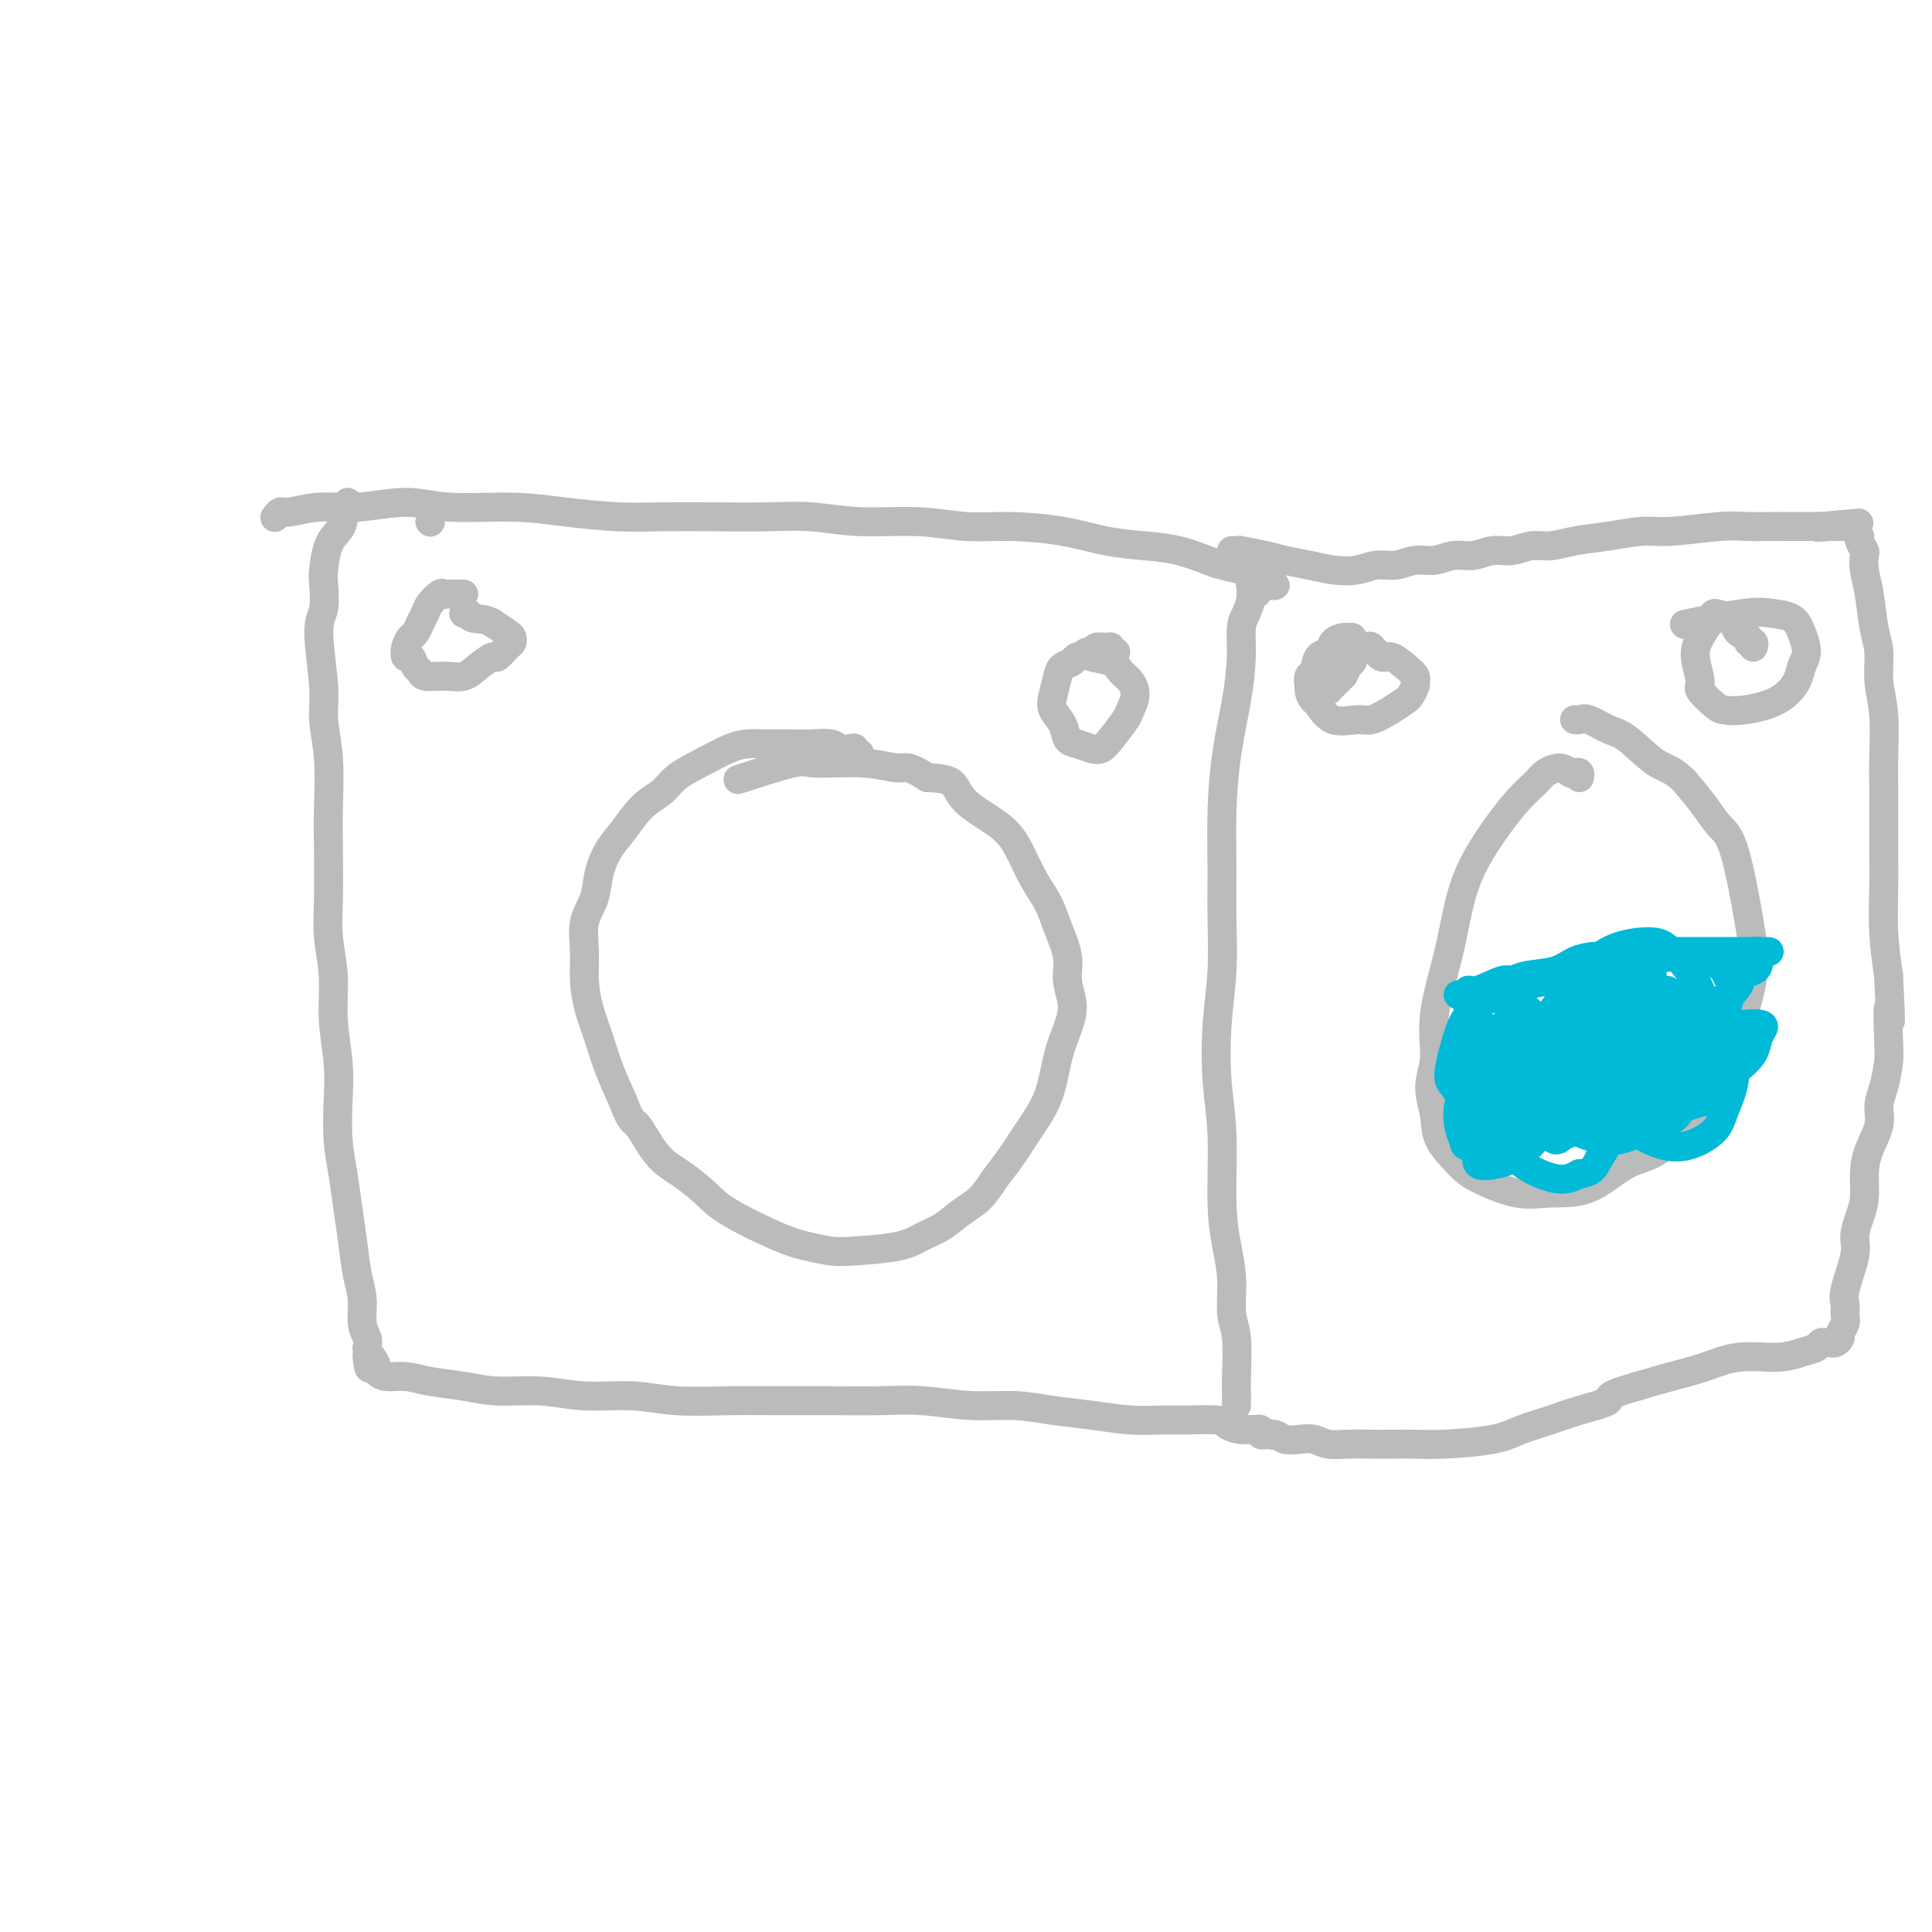 <svg viewBox='0 0 400 400' version='1.1' xmlns='http://www.w3.org/2000/svg' xmlns:xlink='http://www.w3.org/1999/xlink'><g fill='none' stroke='#BABBBB' stroke-width='6' stroke-linecap='round' stroke-linejoin='round'><path d='M72,104c0.112,0.440 0.224,0.880 0,1c-0.224,0.120 -0.785,-0.080 -1,0c-0.215,0.080 -0.086,0.441 0,1c0.086,0.559 0.128,1.316 0,2c-0.128,0.684 -0.425,1.296 -1,2c-0.575,0.704 -1.427,1.501 -2,3c-0.573,1.499 -0.868,3.702 -1,5c-0.132,1.298 -0.103,1.692 0,3c0.103,1.308 0.280,3.532 0,5c-0.280,1.468 -1.017,2.182 -1,5c0.017,2.818 0.789,7.740 1,11c0.211,3.260 -0.139,4.859 0,7c0.139,2.141 0.768,4.825 1,8c0.232,3.175 0.066,6.842 0,10c-0.066,3.158 -0.033,5.807 0,9c0.033,3.193 0.065,6.928 0,10c-0.065,3.072 -0.227,5.480 0,8c0.227,2.520 0.845,5.151 1,8c0.155,2.849 -0.152,5.915 0,9c0.152,3.085 0.762,6.189 1,9c0.238,2.811 0.105,5.330 0,8c-0.105,2.670 -0.183,5.491 0,8c0.183,2.509 0.628,4.708 1,7c0.372,2.292 0.673,4.679 1,7c0.327,2.321 0.680,4.575 1,7c0.320,2.425 0.608,5.020 1,7c0.392,1.980 0.889,3.345 1,5c0.111,1.655 -0.162,3.599 0,5c0.162,1.401 0.761,2.257 1,3c0.239,0.743 0.120,1.371 0,2'/><path d='M76,279c0.885,7.135 0.098,3.471 0,2c-0.098,-1.471 0.493,-0.749 1,0c0.507,0.749 0.930,1.524 1,2c0.070,0.476 -0.212,0.652 0,1c0.212,0.348 0.920,0.868 2,1c1.080,0.132 2.533,-0.123 4,0c1.467,0.123 2.947,0.626 5,1c2.053,0.374 4.679,0.621 7,1c2.321,0.379 4.338,0.890 7,1c2.662,0.110 5.969,-0.181 9,0c3.031,0.181 5.786,0.833 9,1c3.214,0.167 6.887,-0.151 10,0c3.113,0.151 5.666,0.773 9,1c3.334,0.227 7.447,0.060 11,0c3.553,-0.060 6.544,-0.012 10,0c3.456,0.012 7.377,-0.012 11,0c3.623,0.012 6.949,0.059 10,0c3.051,-0.059 5.828,-0.223 9,0c3.172,0.223 6.738,0.834 10,1c3.262,0.166 6.221,-0.113 9,0c2.779,0.113 5.380,0.619 8,1c2.620,0.381 5.259,0.637 8,1c2.741,0.363 5.583,0.832 8,1c2.417,0.168 4.408,0.035 6,0c1.592,-0.035 2.785,0.028 5,0c2.215,-0.028 5.452,-0.147 7,0c1.548,0.147 1.406,0.562 2,1c0.594,0.438 1.922,0.901 3,1c1.078,0.099 1.906,-0.166 3,0c1.094,0.166 2.456,0.762 3,1c0.544,0.238 0.272,0.119 0,0'/><path d='M57,107c-0.089,0.122 -0.178,0.244 0,0c0.178,-0.244 0.622,-0.855 1,-1c0.378,-0.145 0.691,0.175 2,0c1.309,-0.175 3.613,-0.846 6,-1c2.387,-0.154 4.857,0.210 8,0c3.143,-0.210 6.960,-0.995 10,-1c3.040,-0.005 5.301,0.769 9,1c3.699,0.231 8.834,-0.082 13,0c4.166,0.082 7.364,0.558 11,1c3.636,0.442 7.711,0.849 11,1c3.289,0.151 5.791,0.044 9,0c3.209,-0.044 7.124,-0.027 11,0c3.876,0.027 7.713,0.064 11,0c3.287,-0.064 6.022,-0.228 9,0c2.978,0.228 6.198,0.848 10,1c3.802,0.152 8.187,-0.163 12,0c3.813,0.163 7.053,0.803 10,1c2.947,0.197 5.602,-0.050 9,0c3.398,0.050 7.540,0.399 11,1c3.460,0.601 6.237,1.456 9,2c2.763,0.544 5.512,0.776 8,1c2.488,0.224 4.714,0.439 7,1c2.286,0.561 4.633,1.469 6,2c1.367,0.531 1.753,0.684 3,1c1.247,0.316 3.355,0.796 4,1c0.645,0.204 -0.172,0.132 0,0c0.172,-0.132 1.335,-0.323 2,0c0.665,0.323 0.833,1.162 1,2'/><path d='M260,120c7.894,1.884 2.130,1.095 0,1c-2.130,-0.095 -0.626,0.506 0,1c0.626,0.494 0.374,0.882 0,1c-0.374,0.118 -0.870,-0.033 -1,0c-0.130,0.033 0.107,0.251 0,1c-0.107,0.749 -0.557,2.029 -1,3c-0.443,0.971 -0.879,1.633 -1,3c-0.121,1.367 0.073,3.440 0,6c-0.073,2.560 -0.412,5.607 -1,9c-0.588,3.393 -1.425,7.131 -2,11c-0.575,3.869 -0.890,7.870 -1,12c-0.110,4.130 -0.017,8.390 0,12c0.017,3.610 -0.044,6.569 0,10c0.044,3.431 0.193,7.335 0,11c-0.193,3.665 -0.729,7.090 -1,11c-0.271,3.910 -0.279,8.304 0,12c0.279,3.696 0.844,6.695 1,11c0.156,4.305 -0.098,9.918 0,14c0.098,4.082 0.548,6.634 1,9c0.452,2.366 0.906,4.545 1,7c0.094,2.455 -0.171,5.186 0,7c0.171,1.814 0.778,2.710 1,5c0.222,2.290 0.060,5.973 0,8c-0.060,2.027 -0.016,2.399 0,3c0.016,0.601 0.004,1.431 0,2c-0.004,0.569 -0.001,0.877 0,1c0.001,0.123 0.001,0.062 0,0'/><path d='M178,156c-0.439,0.111 -0.879,0.222 -1,0c-0.121,-0.222 0.076,-0.777 0,-1c-0.076,-0.223 -0.425,-0.112 -1,0c-0.575,0.112 -1.378,0.226 -2,0c-0.622,-0.226 -1.065,-0.793 -2,-1c-0.935,-0.207 -2.362,-0.054 -4,0c-1.638,0.054 -3.487,0.009 -5,0c-1.513,-0.009 -2.692,0.017 -4,0c-1.308,-0.017 -2.747,-0.076 -4,0c-1.253,0.076 -2.319,0.286 -4,1c-1.681,0.714 -3.976,1.930 -6,3c-2.024,1.070 -3.778,1.993 -5,3c-1.222,1.007 -1.914,2.099 -3,3c-1.086,0.901 -2.566,1.612 -4,3c-1.434,1.388 -2.823,3.454 -4,5c-1.177,1.546 -2.144,2.572 -3,4c-0.856,1.428 -1.603,3.258 -2,5c-0.397,1.742 -0.444,3.395 -1,5c-0.556,1.605 -1.621,3.162 -2,5c-0.379,1.838 -0.072,3.956 0,6c0.072,2.044 -0.091,4.015 0,6c0.091,1.985 0.437,3.986 1,6c0.563,2.014 1.344,4.042 2,6c0.656,1.958 1.187,3.845 2,6c0.813,2.155 1.906,4.577 3,7'/><path d='M129,228c1.737,4.687 2.079,3.904 3,5c0.921,1.096 2.419,4.072 4,6c1.581,1.928 3.243,2.806 5,4c1.757,1.194 3.607,2.702 5,4c1.393,1.298 2.328,2.387 5,4c2.672,1.613 7.082,3.751 10,5c2.918,1.249 4.345,1.611 6,2c1.655,0.389 3.537,0.807 5,1c1.463,0.193 2.505,0.162 5,0c2.495,-0.162 6.443,-0.454 9,-1c2.557,-0.546 3.724,-1.346 5,-2c1.276,-0.654 2.662,-1.163 4,-2c1.338,-0.837 2.629,-2.003 4,-3c1.371,-0.997 2.822,-1.824 4,-3c1.178,-1.176 2.083,-2.701 3,-4c0.917,-1.299 1.846,-2.373 3,-4c1.154,-1.627 2.535,-3.806 4,-6c1.465,-2.194 3.015,-4.403 4,-7c0.985,-2.597 1.404,-5.582 2,-8c0.596,-2.418 1.369,-4.271 2,-6c0.631,-1.729 1.120,-3.336 1,-5c-0.120,-1.664 -0.850,-3.384 -1,-5c-0.150,-1.616 0.280,-3.127 0,-5c-0.280,-1.873 -1.271,-4.106 -2,-6c-0.729,-1.894 -1.197,-3.447 -2,-5c-0.803,-1.553 -1.942,-3.106 -3,-5c-1.058,-1.894 -2.035,-4.129 -3,-6c-0.965,-1.871 -1.918,-3.378 -4,-5c-2.082,-1.622 -5.291,-3.360 -7,-5c-1.709,-1.640 -1.917,-3.183 -3,-4c-1.083,-0.817 -3.042,-0.909 -5,-1'/><path d='M192,161c-4.026,-2.709 -4.590,-1.983 -6,-2c-1.410,-0.017 -3.665,-0.778 -7,-1c-3.335,-0.222 -7.750,0.095 -10,0c-2.250,-0.095 -2.337,-0.603 -5,0c-2.663,0.603 -7.904,2.315 -10,3c-2.096,0.685 -1.048,0.342 0,0'/><path d='M96,123c-0.342,0.000 -0.683,0.000 -1,0c-0.317,-0.000 -0.609,-0.002 -1,0c-0.391,0.002 -0.882,0.006 -1,0c-0.118,-0.006 0.137,-0.024 0,0c-0.137,0.024 -0.667,0.089 -1,0c-0.333,-0.089 -0.471,-0.332 -1,0c-0.529,0.332 -1.451,1.240 -2,2c-0.549,0.760 -0.725,1.372 -1,2c-0.275,0.628 -0.649,1.273 -1,2c-0.351,0.727 -0.680,1.538 -1,2c-0.320,0.462 -0.633,0.575 -1,1c-0.367,0.425 -0.788,1.160 -1,2c-0.212,0.840 -0.214,1.784 0,2c0.214,0.216 0.643,-0.296 1,0c0.357,0.296 0.641,1.401 1,2c0.359,0.599 0.795,0.691 1,1c0.205,0.309 0.181,0.835 1,1c0.819,0.165 2.480,-0.031 4,0c1.520,0.031 2.897,0.289 4,0c1.103,-0.289 1.931,-1.124 3,-2c1.069,-0.876 2.378,-1.793 3,-2c0.622,-0.207 0.558,0.296 1,0c0.442,-0.296 1.392,-1.392 2,-2c0.608,-0.608 0.874,-0.730 1,-1c0.126,-0.270 0.111,-0.688 0,-1c-0.111,-0.312 -0.317,-0.518 -1,-1c-0.683,-0.482 -1.841,-1.241 -3,-2'/><path d='M102,129c-1.325,-0.939 -3.139,-0.788 -4,-1c-0.861,-0.212 -0.770,-0.788 -1,-1c-0.230,-0.212 -0.780,-0.061 -1,0c-0.220,0.061 -0.110,0.030 0,0'/><path d='M231,135c-0.437,0.115 -0.874,0.230 -1,0c-0.126,-0.230 0.061,-0.805 0,-1c-0.061,-0.195 -0.368,-0.011 -1,0c-0.632,0.011 -1.588,-0.152 -2,0c-0.412,0.152 -0.281,0.619 -1,1c-0.719,0.381 -2.287,0.675 -3,1c-0.713,0.325 -0.571,0.681 -1,1c-0.429,0.319 -1.429,0.602 -2,1c-0.571,0.398 -0.715,0.912 -1,2c-0.285,1.088 -0.712,2.749 -1,4c-0.288,1.251 -0.435,2.090 0,3c0.435,0.910 1.454,1.891 2,3c0.546,1.109 0.620,2.346 1,3c0.380,0.654 1.065,0.726 2,1c0.935,0.274 2.120,0.752 3,1c0.880,0.248 1.456,0.268 2,0c0.544,-0.268 1.058,-0.824 2,-2c0.942,-1.176 2.313,-2.972 3,-4c0.687,-1.028 0.692,-1.287 1,-2c0.308,-0.713 0.920,-1.878 1,-3c0.080,-1.122 -0.371,-2.199 -1,-3c-0.629,-0.801 -1.437,-1.325 -2,-2c-0.563,-0.675 -0.883,-1.500 -2,-2c-1.117,-0.500 -3.032,-0.673 -4,-1c-0.968,-0.327 -0.991,-0.808 -1,-1c-0.009,-0.192 -0.005,-0.096 0,0'/><path d='M89,108c0.000,0.000 0.100,0.100 0.1,0.1'/><path d='M255,114c0.275,-0.006 0.550,-0.013 1,0c0.450,0.013 1.074,0.045 1,0c-0.074,-0.045 -0.846,-0.166 0,0c0.846,0.166 3.310,0.620 5,1c1.690,0.380 2.604,0.686 4,1c1.396,0.314 3.272,0.635 5,1c1.728,0.365 3.308,0.773 5,1c1.692,0.227 3.495,0.272 5,0c1.505,-0.272 2.713,-0.862 4,-1c1.287,-0.138 2.654,0.174 4,0c1.346,-0.174 2.670,-0.835 4,-1c1.330,-0.165 2.666,0.167 4,0c1.334,-0.167 2.667,-0.833 4,-1c1.333,-0.167 2.666,0.166 4,0c1.334,-0.166 2.668,-0.832 4,-1c1.332,-0.168 2.661,0.163 4,0c1.339,-0.163 2.689,-0.818 4,-1c1.311,-0.182 2.582,0.110 4,0c1.418,-0.110 2.983,-0.622 5,-1c2.017,-0.378 4.484,-0.623 7,-1c2.516,-0.377 5.079,-0.886 7,-1c1.921,-0.114 3.200,0.165 6,0c2.800,-0.165 7.123,-0.776 10,-1c2.877,-0.224 4.310,-0.060 6,0c1.690,0.060 3.639,0.016 5,0c1.361,-0.016 2.136,-0.004 3,0c0.864,0.004 1.818,0.001 3,0c1.182,-0.001 2.591,-0.001 4,0'/><path d='M377,109c15.030,-1.392 4.606,-0.373 1,0c-3.606,0.373 -0.393,0.100 1,0c1.393,-0.100 0.966,-0.027 1,0c0.034,0.027 0.530,0.007 1,0c0.470,-0.007 0.915,-0.003 1,0c0.085,0.003 -0.188,0.004 0,0c0.188,-0.004 0.839,-0.012 1,0c0.161,0.012 -0.168,0.044 0,0c0.168,-0.044 0.833,-0.162 1,0c0.167,0.162 -0.165,0.605 0,1c0.165,0.395 0.828,0.741 1,1c0.172,0.259 -0.147,0.432 0,1c0.147,0.568 0.760,1.530 1,2c0.240,0.470 0.107,0.448 0,1c-0.107,0.552 -0.187,1.679 0,3c0.187,1.321 0.642,2.838 1,5c0.358,2.162 0.618,4.970 1,7c0.382,2.030 0.887,3.283 1,5c0.113,1.717 -0.166,3.898 0,6c0.166,2.102 0.777,4.125 1,7c0.223,2.875 0.060,6.602 0,9c-0.060,2.398 -0.016,3.467 0,5c0.016,1.533 0.004,3.530 0,5c-0.004,1.470 0.002,2.413 0,4c-0.002,1.587 -0.011,3.817 0,6c0.011,2.183 0.041,4.318 0,7c-0.041,2.682 -0.155,5.909 0,9c0.155,3.091 0.577,6.045 1,9'/><path d='M391,202c0.777,14.898 0.218,8.144 0,7c-0.218,-1.144 -0.095,3.323 0,6c0.095,2.677 0.163,3.566 0,5c-0.163,1.434 -0.555,3.414 -1,5c-0.445,1.586 -0.942,2.777 -1,4c-0.058,1.223 0.321,2.479 0,4c-0.321,1.521 -1.344,3.306 -2,5c-0.656,1.694 -0.944,3.296 -1,5c-0.056,1.704 0.121,3.510 0,5c-0.121,1.490 -0.540,2.664 -1,4c-0.460,1.336 -0.961,2.833 -1,4c-0.039,1.167 0.383,2.003 0,4c-0.383,1.997 -1.571,5.155 -2,7c-0.429,1.845 -0.100,2.378 0,3c0.100,0.622 -0.029,1.333 0,2c0.029,0.667 0.215,1.289 0,2c-0.215,0.711 -0.831,1.511 -1,2c-0.169,0.489 0.109,0.666 0,1c-0.109,0.334 -0.605,0.825 -1,1c-0.395,0.175 -0.688,0.036 -1,0c-0.312,-0.036 -0.642,0.033 -1,0c-0.358,-0.033 -0.744,-0.168 -1,0c-0.256,0.168 -0.383,0.639 -1,1c-0.617,0.361 -1.723,0.610 -3,1c-1.277,0.390 -2.723,0.919 -5,1c-2.277,0.081 -5.383,-0.288 -8,0c-2.617,0.288 -4.743,1.231 -7,2c-2.257,0.769 -4.645,1.362 -7,2c-2.355,0.638 -4.678,1.319 -7,2'/><path d='M339,287c-7.568,2.131 -5.488,2.458 -6,3c-0.512,0.542 -3.616,1.298 -6,2c-2.384,0.702 -4.047,1.351 -6,2c-1.953,0.649 -4.196,1.298 -6,2c-1.804,0.702 -3.170,1.456 -6,2c-2.830,0.544 -7.124,0.878 -10,1c-2.876,0.122 -4.335,0.034 -6,0c-1.665,-0.034 -3.537,-0.013 -5,0c-1.463,0.013 -2.516,0.017 -4,0c-1.484,-0.017 -3.399,-0.056 -5,0c-1.601,0.056 -2.890,0.207 -4,0c-1.110,-0.207 -2.043,-0.773 -3,-1c-0.957,-0.227 -1.940,-0.114 -3,0c-1.060,0.114 -2.197,0.228 -3,0c-0.803,-0.228 -1.272,-0.797 -2,-1c-0.728,-0.203 -1.715,-0.040 -2,0c-0.285,0.040 0.134,-0.042 0,0c-0.134,0.042 -0.819,0.207 -1,0c-0.181,-0.207 0.144,-0.787 0,-1c-0.144,-0.213 -0.755,-0.061 -1,0c-0.245,0.061 -0.122,0.030 0,0'/><path d='M327,161c0.093,-0.413 0.187,-0.826 0,-1c-0.187,-0.174 -0.654,-0.108 -1,0c-0.346,0.108 -0.572,0.258 -1,0c-0.428,-0.258 -1.057,-0.926 -2,-1c-0.943,-0.074 -2.199,0.445 -3,1c-0.801,0.555 -1.147,1.146 -2,2c-0.853,0.854 -2.212,1.972 -4,4c-1.788,2.028 -4.005,4.968 -6,8c-1.995,3.032 -3.769,6.157 -5,10c-1.231,3.843 -1.920,8.404 -3,13c-1.080,4.596 -2.552,9.228 -3,13c-0.448,3.772 0.127,6.684 0,9c-0.127,2.316 -0.958,4.037 -1,6c-0.042,1.963 0.703,4.170 1,6c0.297,1.830 0.145,3.285 1,5c0.855,1.715 2.718,3.690 4,5c1.282,1.310 1.982,1.955 4,3c2.018,1.045 5.353,2.489 8,3c2.647,0.511 4.606,0.088 7,0c2.394,-0.088 5.222,0.159 8,-1c2.778,-1.159 5.506,-3.724 8,-5c2.494,-1.276 4.753,-1.265 8,-4c3.247,-2.735 7.481,-8.218 10,-12c2.519,-3.782 3.321,-5.863 4,-8c0.679,-2.137 1.234,-4.328 2,-7c0.766,-2.672 1.742,-5.823 2,-9c0.258,-3.177 -0.202,-6.379 -1,-11c-0.798,-4.621 -1.936,-10.661 -3,-14c-1.064,-3.339 -2.056,-3.976 -3,-5c-0.944,-1.024 -1.841,-2.435 -3,-4c-1.159,-1.565 -2.579,-3.282 -4,-5'/><path d='M349,162c-2.591,-2.792 -4.070,-2.773 -6,-4c-1.930,-1.227 -4.311,-3.702 -6,-5c-1.689,-1.298 -2.688,-1.420 -4,-2c-1.313,-0.580 -2.939,-1.619 -4,-2c-1.061,-0.381 -1.555,-0.102 -2,0c-0.445,0.102 -0.841,0.029 -1,0c-0.159,-0.029 -0.079,-0.015 0,0'/><path d='M275,143c-0.122,-0.455 -0.244,-0.911 0,-1c0.244,-0.089 0.853,0.188 1,0c0.147,-0.188 -0.168,-0.842 0,-1c0.168,-0.158 0.819,0.179 1,0c0.181,-0.179 -0.109,-0.874 0,-1c0.109,-0.126 0.618,0.317 1,0c0.382,-0.317 0.638,-1.394 1,-2c0.362,-0.606 0.829,-0.739 1,-1c0.171,-0.261 0.047,-0.648 0,-1c-0.047,-0.352 -0.016,-0.669 0,-1c0.016,-0.331 0.016,-0.678 0,-1c-0.016,-0.322 -0.050,-0.620 0,-1c0.050,-0.380 0.183,-0.841 0,-1c-0.183,-0.159 -0.683,-0.017 -1,0c-0.317,0.017 -0.452,-0.090 -1,0c-0.548,0.090 -1.510,0.376 -2,1c-0.490,0.624 -0.510,1.584 -1,2c-0.490,0.416 -1.451,0.287 -2,1c-0.549,0.713 -0.686,2.269 -1,3c-0.314,0.731 -0.804,0.637 -1,1c-0.196,0.363 -0.098,1.181 0,2'/><path d='M271,142c-0.114,1.596 0.601,2.587 1,3c0.399,0.413 0.483,0.249 1,1c0.517,0.751 1.466,2.419 3,3c1.534,0.581 3.654,0.077 5,0c1.346,-0.077 1.920,0.274 3,0c1.080,-0.274 2.667,-1.173 4,-2c1.333,-0.827 2.411,-1.583 3,-2c0.589,-0.417 0.689,-0.495 1,-1c0.311,-0.505 0.834,-1.436 1,-2c0.166,-0.564 -0.024,-0.762 0,-1c0.024,-0.238 0.262,-0.516 0,-1c-0.262,-0.484 -1.025,-1.173 -2,-2c-0.975,-0.827 -2.164,-1.791 -3,-2c-0.836,-0.209 -1.321,0.336 -2,0c-0.679,-0.336 -1.553,-1.554 -2,-2c-0.447,-0.446 -0.466,-0.120 -1,0c-0.534,0.120 -1.581,0.034 -2,0c-0.419,-0.034 -0.209,-0.017 0,0'/><path d='M363,134c0.127,-0.449 0.255,-0.898 0,-1c-0.255,-0.102 -0.892,0.142 -1,0c-0.108,-0.142 0.313,-0.670 0,-1c-0.313,-0.330 -1.362,-0.463 -2,-1c-0.638,-0.537 -0.867,-1.477 -1,-2c-0.133,-0.523 -0.171,-0.629 -1,-1c-0.829,-0.371 -2.448,-1.007 -3,-1c-0.552,0.007 -0.038,0.657 0,1c0.038,0.343 -0.399,0.380 -1,1c-0.601,0.620 -1.367,1.823 -2,3c-0.633,1.177 -1.135,2.329 -1,4c0.135,1.671 0.907,3.860 1,5c0.093,1.140 -0.492,1.229 0,2c0.492,0.771 2.062,2.222 3,3c0.938,0.778 1.245,0.883 2,1c0.755,0.117 1.958,0.248 4,0c2.042,-0.248 4.923,-0.874 7,-2c2.077,-1.126 3.351,-2.753 4,-4c0.649,-1.247 0.673,-2.113 1,-3c0.327,-0.887 0.955,-1.795 1,-3c0.045,-1.205 -0.494,-2.708 -1,-4c-0.506,-1.292 -0.978,-2.374 -2,-3c-1.022,-0.626 -2.594,-0.797 -4,-1c-1.406,-0.203 -2.648,-0.439 -6,0c-3.352,0.439 -8.815,1.554 -11,2c-2.185,0.446 -1.093,0.223 0,0'/></g>
<g fill='none' stroke='#00BAD8' stroke-width='6' stroke-linecap='round' stroke-linejoin='round'><path d='M302,206c-0.089,-0.035 -0.178,-0.070 0,0c0.178,0.070 0.624,0.244 1,0c0.376,-0.244 0.681,-0.906 1,-1c0.319,-0.094 0.651,0.379 2,0c1.349,-0.379 3.714,-1.611 5,-2c1.286,-0.389 1.493,0.063 2,0c0.507,-0.063 1.314,-0.643 3,-1c1.686,-0.357 4.250,-0.492 6,-1c1.750,-0.508 2.686,-1.390 4,-2c1.314,-0.610 3.007,-0.948 4,-1c0.993,-0.052 1.286,0.182 2,0c0.714,-0.182 1.847,-0.781 3,-1c1.153,-0.219 2.325,-0.059 4,0c1.675,0.059 3.852,0.016 5,0c1.148,-0.016 1.266,-0.004 2,0c0.734,0.004 2.083,0.001 3,0c0.917,-0.001 1.401,-0.000 2,0c0.599,0.000 1.312,0.000 2,0c0.688,-0.000 1.350,-0.000 2,0c0.650,0.000 1.287,0.000 2,0c0.713,-0.000 1.500,-0.000 2,0c0.500,0.000 0.711,0.000 1,0c0.289,-0.000 0.655,-0.000 1,0c0.345,0.000 0.670,0.000 1,0c0.330,-0.000 0.666,-0.000 1,0c0.334,0.000 0.667,0.000 1,0'/><path d='M364,197c4.486,0.013 1.203,0.045 0,0c-1.203,-0.045 -0.324,-0.167 0,0c0.324,0.167 0.094,0.621 0,1c-0.094,0.379 -0.052,0.682 0,1c0.052,0.318 0.114,0.652 0,1c-0.114,0.348 -0.405,0.711 -1,1c-0.595,0.289 -1.496,0.504 -2,1c-0.504,0.496 -0.612,1.274 -1,2c-0.388,0.726 -1.056,1.402 -2,2c-0.944,0.598 -2.164,1.119 -3,2c-0.836,0.881 -1.287,2.123 -2,3c-0.713,0.877 -1.688,1.388 -3,2c-1.312,0.612 -2.962,1.323 -4,2c-1.038,0.677 -1.466,1.318 -2,2c-0.534,0.682 -1.175,1.405 -2,2c-0.825,0.595 -1.836,1.061 -3,2c-1.164,0.939 -2.482,2.349 -3,3c-0.518,0.651 -0.236,0.541 -1,1c-0.764,0.459 -2.575,1.486 -4,2c-1.425,0.514 -2.465,0.516 -3,1c-0.535,0.484 -0.566,1.449 -1,2c-0.434,0.551 -1.271,0.687 -2,1c-0.729,0.313 -1.351,0.804 -2,1c-0.649,0.196 -1.324,0.098 -2,0'/><path d='M321,232c-5.084,3.249 -1.795,0.871 -1,0c0.795,-0.871 -0.904,-0.235 -2,0c-1.096,0.235 -1.589,0.070 -2,0c-0.411,-0.070 -0.740,-0.046 -1,0c-0.260,0.046 -0.451,0.115 -1,0c-0.549,-0.115 -1.457,-0.415 -2,-1c-0.543,-0.585 -0.723,-1.455 -1,-2c-0.277,-0.545 -0.652,-0.765 -1,-1c-0.348,-0.235 -0.667,-0.487 -1,-1c-0.333,-0.513 -0.678,-1.288 -1,-2c-0.322,-0.712 -0.621,-1.361 -1,-2c-0.379,-0.639 -0.838,-1.269 -1,-2c-0.162,-0.731 -0.028,-1.562 0,-2c0.028,-0.438 -0.049,-0.483 0,-1c0.049,-0.517 0.223,-1.504 0,-2c-0.223,-0.496 -0.845,-0.499 -1,-1c-0.155,-0.501 0.155,-1.500 0,-2c-0.155,-0.500 -0.775,-0.503 -1,-1c-0.225,-0.497 -0.056,-1.490 0,-2c0.056,-0.510 0.000,-0.539 0,-1c-0.000,-0.461 0.056,-1.355 0,-2c-0.056,-0.645 -0.225,-1.043 0,-1c0.225,0.043 0.845,0.525 1,1c0.155,0.475 -0.154,0.942 0,1c0.154,0.058 0.772,-0.292 1,0c0.228,0.292 0.065,1.226 0,2c-0.065,0.774 -0.033,1.387 0,2'/><path d='M306,212c0.445,1.232 0.557,1.313 1,2c0.443,0.687 1.218,1.980 2,3c0.782,1.020 1.572,1.768 2,3c0.428,1.232 0.492,2.950 1,4c0.508,1.050 1.458,1.434 2,2c0.542,0.566 0.677,1.314 1,2c0.323,0.686 0.834,1.312 2,2c1.166,0.688 2.986,1.440 4,2c1.014,0.560 1.221,0.930 2,1c0.779,0.070 2.131,-0.158 3,0c0.869,0.158 1.256,0.704 3,0c1.744,-0.704 4.845,-2.656 7,-4c2.155,-1.344 3.364,-2.079 5,-3c1.636,-0.921 3.699,-2.026 5,-3c1.301,-0.974 1.840,-1.815 3,-3c1.160,-1.185 2.942,-2.712 4,-4c1.058,-1.288 1.391,-2.337 2,-3c0.609,-0.663 1.495,-0.941 2,-2c0.505,-1.059 0.630,-2.900 1,-4c0.370,-1.100 0.986,-1.460 1,-2c0.014,-0.540 -0.575,-1.259 -1,-2c-0.425,-0.741 -0.687,-1.503 -1,-2c-0.313,-0.497 -0.677,-0.728 -1,-1c-0.323,-0.272 -0.606,-0.586 -2,-1c-1.394,-0.414 -3.900,-0.929 -6,-1c-2.100,-0.071 -3.794,0.301 -6,1c-2.206,0.699 -4.925,1.726 -7,3c-2.075,1.274 -3.505,2.795 -5,4c-1.495,1.205 -3.056,2.094 -4,3c-0.944,0.906 -1.270,1.830 -2,3c-0.730,1.170 -1.865,2.585 -3,4'/><path d='M321,216c-3.418,3.557 -1.463,3.951 -1,5c0.463,1.049 -0.565,2.754 -1,4c-0.435,1.246 -0.278,2.033 0,3c0.278,0.967 0.677,2.115 1,3c0.323,0.885 0.571,1.506 1,2c0.429,0.494 1.039,0.860 2,1c0.961,0.140 2.273,0.054 3,0c0.727,-0.054 0.869,-0.077 2,-1c1.131,-0.923 3.253,-2.748 4,-4c0.747,-1.252 0.121,-1.933 0,-3c-0.121,-1.067 0.262,-2.520 0,-4c-0.262,-1.480 -1.171,-2.987 -2,-4c-0.829,-1.013 -1.578,-1.532 -2,-2c-0.422,-0.468 -0.518,-0.885 -1,-1c-0.482,-0.115 -1.349,0.072 -2,0c-0.651,-0.072 -1.085,-0.402 -2,0c-0.915,0.402 -2.310,1.535 -3,3c-0.690,1.465 -0.676,3.263 -1,5c-0.324,1.737 -0.986,3.415 -1,5c-0.014,1.585 0.619,3.078 1,4c0.381,0.922 0.510,1.274 1,2c0.490,0.726 1.341,1.825 2,2c0.659,0.175 1.127,-0.576 2,-1c0.873,-0.424 2.153,-0.522 3,-2c0.847,-1.478 1.262,-4.337 2,-7c0.738,-2.663 1.798,-5.129 2,-7c0.202,-1.871 -0.454,-3.148 -1,-4c-0.546,-0.852 -0.981,-1.280 -2,-2c-1.019,-0.720 -2.620,-1.732 -4,-2c-1.380,-0.268 -2.537,0.209 -4,1c-1.463,0.791 -3.231,1.895 -5,3'/><path d='M315,215c-2.006,1.487 -2.522,3.205 -3,6c-0.478,2.795 -0.919,6.666 -1,9c-0.081,2.334 0.198,3.129 1,4c0.802,0.871 2.128,1.817 3,2c0.872,0.183 1.291,-0.399 2,-1c0.709,-0.601 1.707,-1.222 3,-3c1.293,-1.778 2.880,-4.715 4,-7c1.120,-2.285 1.774,-3.919 2,-6c0.226,-2.081 0.026,-4.608 0,-6c-0.026,-1.392 0.122,-1.650 0,-2c-0.122,-0.350 -0.515,-0.794 -1,-1c-0.485,-0.206 -1.062,-0.174 -2,0c-0.938,0.174 -2.237,0.490 -4,2c-1.763,1.510 -3.992,4.216 -6,7c-2.008,2.784 -3.796,5.648 -5,8c-1.204,2.352 -1.824,4.194 -2,6c-0.176,1.806 0.092,3.577 0,5c-0.092,1.423 -0.543,2.499 0,3c0.543,0.501 2.079,0.426 4,0c1.921,-0.426 4.225,-1.202 7,-4c2.775,-2.798 6.021,-7.616 8,-11c1.979,-3.384 2.692,-5.334 3,-7c0.308,-1.666 0.212,-3.049 0,-4c-0.212,-0.951 -0.539,-1.468 -1,-2c-0.461,-0.532 -1.055,-1.077 -3,-1c-1.945,0.077 -5.240,0.776 -8,2c-2.760,1.224 -4.985,2.975 -7,5c-2.015,2.025 -3.818,4.326 -5,6c-1.182,1.674 -1.741,2.720 -2,4c-0.259,1.280 -0.217,2.794 0,4c0.217,1.206 0.608,2.103 1,3'/><path d='M303,236c0.150,1.904 1.024,1.163 2,1c0.976,-0.163 2.055,0.253 3,0c0.945,-0.253 1.756,-1.176 3,-2c1.244,-0.824 2.920,-1.549 4,-3c1.080,-1.451 1.563,-3.628 2,-6c0.437,-2.372 0.828,-4.938 1,-7c0.172,-2.062 0.124,-3.619 0,-5c-0.124,-1.381 -0.323,-2.587 -1,-3c-0.677,-0.413 -1.832,-0.032 -2,0c-0.168,0.032 0.651,-0.283 0,0c-0.651,0.283 -2.772,1.164 -4,2c-1.228,0.836 -1.562,1.626 -2,3c-0.438,1.374 -0.979,3.332 -1,5c-0.021,1.668 0.477,3.044 1,4c0.523,0.956 1.072,1.490 2,2c0.928,0.510 2.235,0.994 3,1c0.765,0.006 0.987,-0.467 2,-1c1.013,-0.533 2.817,-1.126 4,-2c1.183,-0.874 1.744,-2.028 2,-3c0.256,-0.972 0.206,-1.760 0,-3c-0.206,-1.240 -0.568,-2.930 -1,-4c-0.432,-1.070 -0.935,-1.518 -2,-2c-1.065,-0.482 -2.692,-0.997 -4,-1c-1.308,-0.003 -2.297,0.507 -3,1c-0.703,0.493 -1.121,0.971 -2,2c-0.879,1.029 -2.220,2.610 -3,4c-0.780,1.390 -0.999,2.591 -1,4c-0.001,1.409 0.216,3.027 1,4c0.784,0.973 2.134,1.300 3,2c0.866,0.700 1.247,1.771 2,2c0.753,0.229 1.876,-0.386 3,-1'/><path d='M315,230c1.041,-0.489 2.144,-1.211 3,-2c0.856,-0.789 1.465,-1.644 2,-3c0.535,-1.356 0.997,-3.214 1,-5c0.003,-1.786 -0.453,-3.500 -1,-5c-0.547,-1.500 -1.186,-2.785 -2,-4c-0.814,-1.215 -1.803,-2.360 -3,-3c-1.197,-0.640 -2.602,-0.774 -4,-1c-1.398,-0.226 -2.789,-0.543 -4,0c-1.211,0.543 -2.242,1.946 -3,3c-0.758,1.054 -1.242,1.759 -2,4c-0.758,2.241 -1.789,6.017 -2,8c-0.211,1.983 0.397,2.172 1,3c0.603,0.828 1.201,2.296 2,3c0.799,0.704 1.800,0.644 3,1c1.200,0.356 2.598,1.127 4,1c1.402,-0.127 2.808,-1.154 4,-2c1.192,-0.846 2.170,-1.512 3,-2c0.830,-0.488 1.513,-0.799 2,-2c0.487,-1.201 0.780,-3.293 1,-5c0.220,-1.707 0.368,-3.029 0,-4c-0.368,-0.971 -1.253,-1.593 -2,-2c-0.747,-0.407 -1.355,-0.601 -2,-1c-0.645,-0.399 -1.328,-1.002 -2,-1c-0.672,0.002 -1.334,0.609 -2,1c-0.666,0.391 -1.337,0.564 -2,1c-0.663,0.436 -1.318,1.134 -2,3c-0.682,1.866 -1.390,4.901 -1,8c0.390,3.099 1.878,6.264 3,9c1.122,2.736 1.879,5.044 4,7c2.121,1.956 5.606,3.559 8,4c2.394,0.441 3.697,-0.279 5,-1'/><path d='M327,243c2.814,-0.088 3.350,-1.809 4,-3c0.650,-1.191 1.414,-1.852 2,-4c0.586,-2.148 0.994,-5.781 1,-8c0.006,-2.219 -0.389,-3.022 -1,-4c-0.611,-0.978 -1.436,-2.131 -3,-3c-1.564,-0.869 -3.866,-1.453 -6,-2c-2.134,-0.547 -4.100,-1.056 -6,-1c-1.900,0.056 -3.734,0.679 -5,1c-1.266,0.321 -1.964,0.341 -3,1c-1.036,0.659 -2.408,1.956 -3,3c-0.592,1.044 -0.402,1.836 0,3c0.402,1.164 1.016,2.701 2,4c0.984,1.299 2.336,2.358 4,3c1.664,0.642 3.638,0.865 5,1c1.362,0.135 2.110,0.181 3,0c0.890,-0.181 1.920,-0.589 3,-1c1.080,-0.411 2.209,-0.826 3,-2c0.791,-1.174 1.242,-3.109 2,-5c0.758,-1.891 1.821,-3.739 2,-5c0.179,-1.261 -0.528,-1.936 -1,-3c-0.472,-1.064 -0.709,-2.517 -1,-3c-0.291,-0.483 -0.636,0.003 -1,0c-0.364,-0.003 -0.747,-0.495 -1,0c-0.253,0.495 -0.375,1.976 -1,3c-0.625,1.024 -1.754,1.590 -2,3c-0.246,1.410 0.392,3.664 1,5c0.608,1.336 1.188,1.756 2,2c0.812,0.244 1.857,0.313 3,0c1.143,-0.313 2.385,-1.007 4,-2c1.615,-0.993 3.604,-2.284 5,-4c1.396,-1.716 2.198,-3.858 3,-6'/><path d='M342,216c1.859,-2.525 2.505,-3.839 3,-5c0.495,-1.161 0.837,-2.171 1,-3c0.163,-0.829 0.147,-1.478 0,-2c-0.147,-0.522 -0.424,-0.917 -1,-1c-0.576,-0.083 -1.451,0.146 -3,1c-1.549,0.854 -3.771,2.334 -6,4c-2.229,1.666 -4.465,3.520 -6,6c-1.535,2.480 -2.369,5.587 -3,8c-0.631,2.413 -1.060,4.134 0,6c1.060,1.866 3.610,3.878 5,5c1.390,1.122 1.619,1.353 3,1c1.381,-0.353 3.913,-1.292 6,-2c2.087,-0.708 3.730,-1.187 5,-2c1.270,-0.813 2.166,-1.962 3,-4c0.834,-2.038 1.607,-4.967 2,-7c0.393,-2.033 0.405,-3.172 0,-4c-0.405,-0.828 -1.227,-1.344 -2,-2c-0.773,-0.656 -1.497,-1.450 -3,-2c-1.503,-0.550 -3.787,-0.856 -8,0c-4.213,0.856 -10.356,2.874 -14,5c-3.644,2.126 -4.788,4.361 -6,6c-1.212,1.639 -2.493,2.684 -3,4c-0.507,1.316 -0.241,2.905 0,4c0.241,1.095 0.456,1.697 2,2c1.544,0.303 4.416,0.307 7,0c2.584,-0.307 4.879,-0.924 7,-2c2.121,-1.076 4.068,-2.612 6,-4c1.932,-1.388 3.848,-2.630 5,-4c1.152,-1.370 1.541,-2.869 2,-4c0.459,-1.131 0.988,-1.895 1,-3c0.012,-1.105 -0.494,-2.553 -1,-4'/><path d='M344,213c0.112,-2.298 -0.607,-2.544 -2,-3c-1.393,-0.456 -3.459,-1.121 -6,-1c-2.541,0.121 -5.558,1.027 -8,2c-2.442,0.973 -4.309,2.013 -6,3c-1.691,0.987 -3.207,1.921 -4,3c-0.793,1.079 -0.864,2.303 -1,4c-0.136,1.697 -0.336,3.868 1,6c1.336,2.132 4.208,4.225 8,5c3.792,0.775 8.505,0.234 11,0c2.495,-0.234 2.771,-0.159 4,-1c1.229,-0.841 3.409,-2.599 5,-5c1.591,-2.401 2.592,-5.447 3,-8c0.408,-2.553 0.224,-4.613 0,-6c-0.224,-1.387 -0.486,-2.100 -1,-3c-0.514,-0.900 -1.280,-1.985 -2,-2c-0.720,-0.015 -1.394,1.042 -3,2c-1.606,0.958 -4.144,1.816 -6,3c-1.856,1.184 -3.029,2.692 -4,4c-0.971,1.308 -1.738,2.416 -2,4c-0.262,1.584 -0.018,3.646 1,6c1.018,2.354 2.811,5.002 5,7c2.189,1.998 4.776,3.346 7,4c2.224,0.654 4.086,0.612 6,0c1.914,-0.612 3.880,-1.796 5,-3c1.120,-1.204 1.392,-2.430 2,-4c0.608,-1.570 1.550,-3.484 2,-6c0.450,-2.516 0.408,-5.633 0,-8c-0.408,-2.367 -1.181,-3.985 -2,-5c-0.819,-1.015 -1.682,-1.427 -3,-2c-1.318,-0.573 -3.091,-1.307 -6,-1c-2.909,0.307 -6.955,1.653 -11,3'/><path d='M337,211c-3.239,1.087 -5.835,2.303 -8,4c-2.165,1.697 -3.898,3.873 -5,6c-1.102,2.127 -1.573,4.205 -2,6c-0.427,1.795 -0.810,3.308 1,5c1.810,1.692 5.814,3.564 9,4c3.186,0.436 5.556,-0.565 8,-2c2.444,-1.435 4.963,-3.306 7,-5c2.037,-1.694 3.591,-3.213 5,-5c1.409,-1.787 2.673,-3.842 3,-6c0.327,-2.158 -0.284,-4.420 -1,-7c-0.716,-2.580 -1.538,-5.480 -3,-8c-1.462,-2.520 -3.566,-4.661 -5,-6c-1.434,-1.339 -2.200,-1.877 -4,-2c-1.800,-0.123 -4.636,0.168 -7,1c-2.364,0.832 -4.258,2.206 -6,4c-1.742,1.794 -3.333,4.009 -5,6c-1.667,1.991 -3.409,3.758 -4,6c-0.591,2.242 -0.030,4.958 0,7c0.030,2.042 -0.472,3.411 0,5c0.472,1.589 1.919,3.396 3,4c1.081,0.604 1.796,0.003 3,0c1.204,-0.003 2.895,0.593 5,0c2.105,-0.593 4.622,-2.376 6,-4c1.378,-1.624 1.615,-3.091 2,-5c0.385,-1.909 0.918,-4.262 1,-6c0.082,-1.738 -0.287,-2.861 -1,-4c-0.713,-1.139 -1.768,-2.294 -3,-3c-1.232,-0.706 -2.639,-0.962 -4,-1c-1.361,-0.038 -2.674,0.144 -4,1c-1.326,0.856 -2.665,2.388 -4,4c-1.335,1.612 -2.668,3.306 -4,5'/><path d='M320,215c-1.374,2.026 -0.811,2.591 0,4c0.811,1.409 1.868,3.664 3,5c1.132,1.336 2.338,1.755 4,2c1.662,0.245 3.781,0.316 6,0c2.219,-0.316 4.538,-1.021 6,-2c1.462,-0.979 2.067,-2.234 3,-3c0.933,-0.766 2.196,-1.044 3,-2c0.804,-0.956 1.151,-2.589 1,-4c-0.151,-1.411 -0.798,-2.600 -2,-4c-1.202,-1.400 -2.959,-3.012 -5,-4c-2.041,-0.988 -4.368,-1.351 -7,-2c-2.632,-0.649 -5.571,-1.586 -8,-2c-2.429,-0.414 -4.348,-0.307 -6,0c-1.652,0.307 -3.038,0.815 -4,1c-0.962,0.185 -1.499,0.047 -2,0c-0.501,-0.047 -0.967,-0.002 -1,0c-0.033,0.002 0.367,-0.038 1,0c0.633,0.038 1.499,0.154 3,0c1.501,-0.154 3.637,-0.577 6,-1c2.363,-0.423 4.952,-0.846 7,-1c2.048,-0.154 3.553,-0.041 5,0c1.447,0.041 2.834,0.008 4,0c1.166,-0.008 2.109,0.009 3,0c0.891,-0.009 1.729,-0.043 2,0c0.271,0.043 -0.024,0.163 -1,0c-0.976,-0.163 -2.633,-0.611 -4,0c-1.367,0.611 -2.445,2.280 -4,3c-1.555,0.720 -3.587,0.491 -5,1c-1.413,0.509 -2.206,1.754 -3,3'/><path d='M325,209c-2.877,1.427 -2.570,1.494 -3,2c-0.430,0.506 -1.599,1.449 -2,2c-0.401,0.551 -0.035,0.708 0,1c0.035,0.292 -0.261,0.718 0,1c0.261,0.282 1.078,0.420 3,0c1.922,-0.420 4.950,-1.400 8,-2c3.050,-0.600 6.123,-0.822 9,-2c2.877,-1.178 5.557,-3.313 7,-4c1.443,-0.687 1.649,0.074 2,0c0.351,-0.074 0.848,-0.981 1,-1c0.152,-0.019 -0.040,0.852 0,1c0.040,0.148 0.312,-0.427 -2,1c-2.312,1.427 -7.209,4.855 -10,7c-2.791,2.145 -3.475,3.005 -5,4c-1.525,0.995 -3.892,2.123 -5,3c-1.108,0.877 -0.959,1.504 -1,2c-0.041,0.496 -0.274,0.863 0,1c0.274,0.137 1.053,0.045 1,0c-0.053,-0.045 -0.939,-0.043 0,0c0.939,0.043 3.704,0.127 6,-1c2.296,-1.127 4.122,-3.466 6,-5c1.878,-1.534 3.806,-2.264 5,-3c1.194,-0.736 1.654,-1.479 2,-2c0.346,-0.521 0.579,-0.820 1,-1c0.421,-0.180 1.030,-0.242 1,0c-0.030,0.242 -0.698,0.789 -1,1c-0.302,0.211 -0.238,0.087 -2,1c-1.762,0.913 -5.348,2.863 -8,5c-2.652,2.137 -4.368,4.460 -6,6c-1.632,1.540 -3.181,2.297 -4,3c-0.819,0.703 -0.910,1.351 -1,2'/><path d='M327,231c-2.994,3.057 -0.478,2.201 1,2c1.478,-0.201 1.920,0.253 4,0c2.080,-0.253 5.800,-1.212 9,-2c3.200,-0.788 5.880,-1.405 9,-3c3.120,-1.595 6.679,-4.168 9,-6c2.321,-1.832 3.402,-2.921 4,-4c0.598,-1.079 0.711,-2.146 1,-3c0.289,-0.854 0.753,-1.496 1,-2c0.247,-0.504 0.276,-0.872 -1,-1c-1.276,-0.128 -3.858,-0.018 -7,1c-3.142,1.018 -6.843,2.945 -10,5c-3.157,2.055 -5.771,4.240 -8,6c-2.229,1.760 -4.072,3.095 -5,4c-0.928,0.905 -0.940,1.380 -1,2c-0.060,0.620 -0.168,1.384 0,2c0.168,0.616 0.612,1.083 2,1c1.388,-0.083 3.720,-0.715 8,-2c4.280,-1.285 10.509,-3.224 13,-4c2.491,-0.776 1.246,-0.388 0,0'/></g>
</svg>